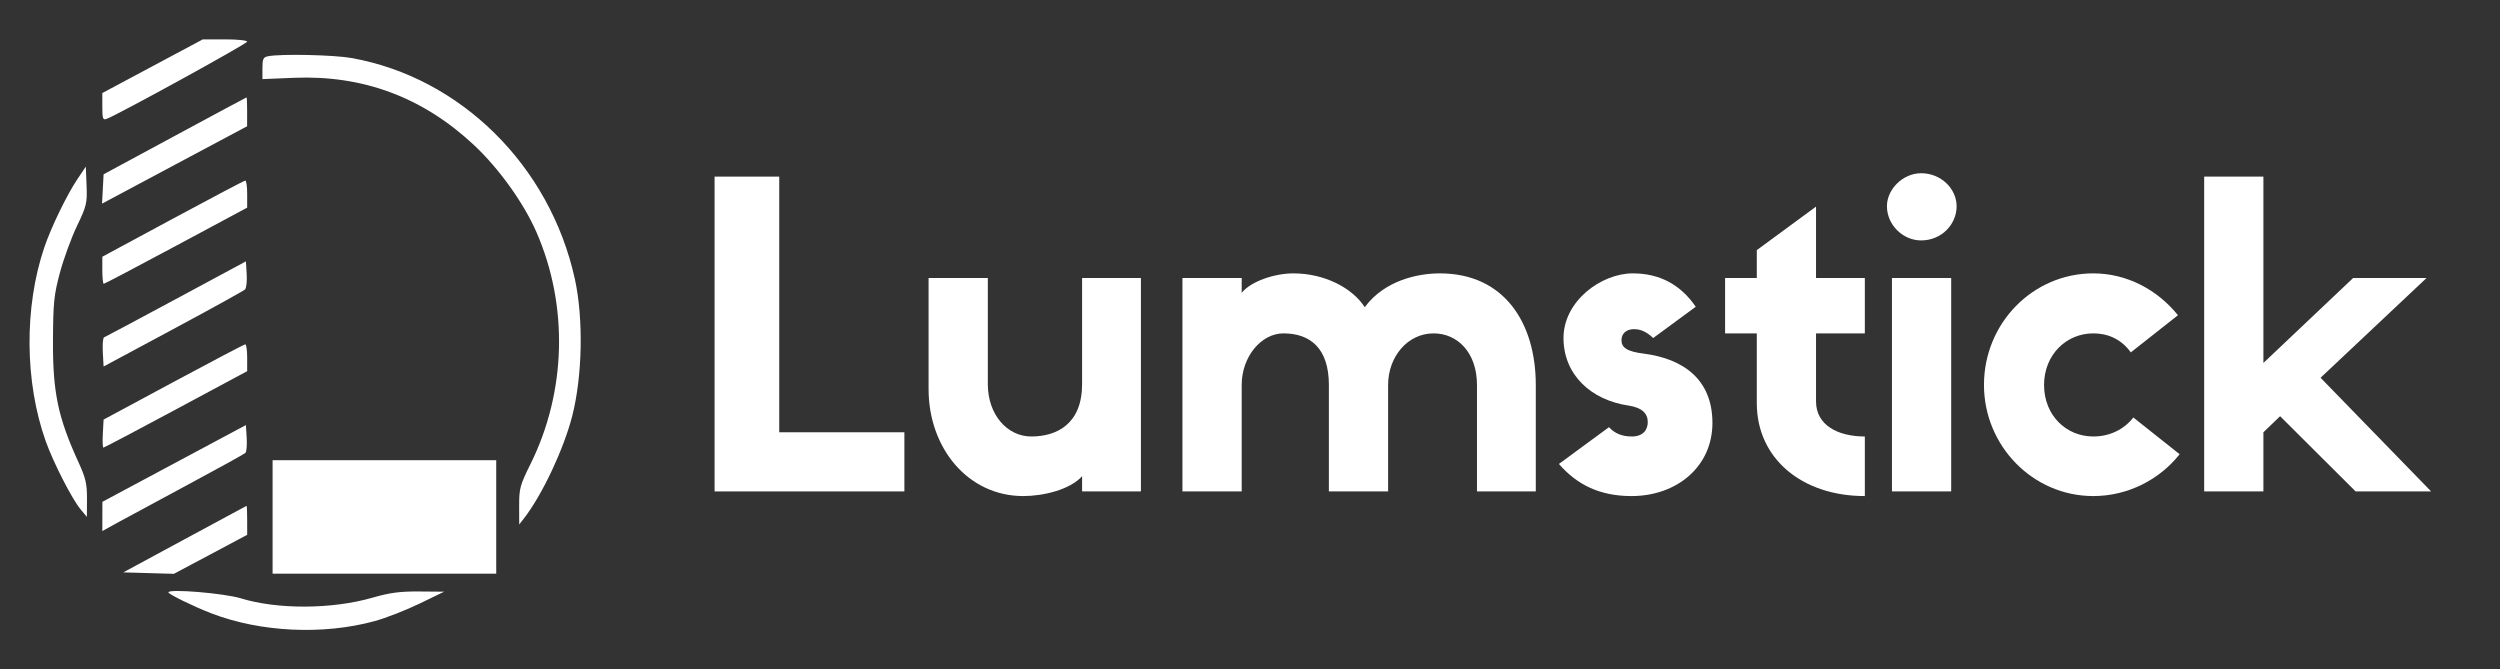 <?xml version="1.0" encoding="UTF-8"?> <svg xmlns="http://www.w3.org/2000/svg" width="254" height="68" viewBox="0 0 254 68" fill="none"><rect x="0" y="0" width="254" height="68" fill="#333333" stroke="none"/><path d="M72.601 17.944H79.17V43.918H91.885V49.928H72.601V17.944Z" fill="white"></path><path d="M94.344 39.539V28.247H100.363V39.023C100.363 42.157 102.355 44.347 104.77 44.347C107.441 44.347 109.941 43.016 109.941 39.023V28.247H115.917V49.928H109.941V48.383C108.712 49.756 106 50.4 103.965 50.4C98.328 50.4 94.344 45.506 94.344 39.539Z" fill="white"></path><path d="M141.032 39.109V49.928H135.014V39.109C135.014 35.374 133.107 33.871 130.394 33.871C128.148 33.871 126.156 36.233 126.156 39.109V49.928H120.137V28.247H126.156V29.75C127.13 28.548 129.546 27.775 131.411 27.775C134.548 27.775 137.387 29.235 138.659 31.21C140.693 28.462 144.084 27.775 146.288 27.775C152.857 27.775 156.036 32.841 156.036 39.109V49.928H150.06V39.109C150.06 35.803 148.068 33.871 145.652 33.871C143.024 33.871 141.032 36.233 141.032 39.109Z" fill="white"></path><path d="M165.506 41.213C161.607 40.655 158.852 38.036 158.852 34.344C158.852 30.566 162.708 27.775 165.887 27.775C168.642 27.775 170.761 28.934 172.287 31.167L167.964 34.344C167.413 33.829 166.82 33.442 166.014 33.442C165.209 33.442 164.743 33.914 164.743 34.559C164.743 35.288 165.252 35.718 167.032 35.932C170.973 36.447 173.983 38.508 173.983 42.973C173.983 47.395 170.38 50.4 165.76 50.4C162.581 50.4 160.25 49.284 158.385 47.138L163.471 43.402C164.107 44.089 164.87 44.347 165.803 44.347C166.904 44.347 167.413 43.703 167.413 42.887C167.413 42.029 166.862 41.428 165.506 41.213Z" fill="white"></path><path d="M198.241 28.247V49.928H192.222V33.871H189.467H184.508V40.784C184.508 43.188 186.712 44.347 189.467 44.347V50.4C183.067 50.4 178.49 46.579 178.49 40.955V33.871H175.269V28.247H178.49V25.414L184.508 20.992V28.247H189.467V33.871H192.222V28.247H198.241ZM195.189 24.427C193.324 24.427 191.713 22.838 191.713 20.949C191.713 19.232 193.324 17.6 195.189 17.6C197.223 17.6 198.792 19.189 198.792 20.949C198.792 22.838 197.223 24.427 195.189 24.427Z" fill="white"></path><path d="M216.746 42.415L221.45 46.15C219.416 48.726 216.195 50.4 212.677 50.4C206.531 50.4 201.572 45.291 201.572 39.109C201.572 32.841 206.531 27.775 212.677 27.775C216.11 27.775 219.204 29.45 221.281 32.026L216.491 35.803C215.474 34.387 214.075 33.871 212.677 33.871C209.922 33.871 207.676 36.061 207.676 39.109C207.676 42.2 209.922 44.347 212.677 44.347C214.372 44.347 215.813 43.617 216.746 42.415Z" fill="white"></path><path d="M231.658 42.286L229.962 43.918V49.928H223.944V17.944H229.962V36.877L239.075 28.247H246.534L235.769 38.379L247.001 49.928H239.329L231.658 42.286Z" fill="white"></path><path fill-rule="evenodd" clip-rule="evenodd" d="M15.495 6.729L10.396 9.453V10.848C10.396 12.072 10.452 12.223 10.848 12.072C12.065 11.61 25.113 4.438 25.113 4.232C25.113 4.101 24.097 3.997 22.854 4L20.595 4.005L15.495 6.729ZM27.244 5.712C26.748 5.806 26.663 5.985 26.663 6.93V8.038L29.826 7.906C36.872 7.611 42.927 9.864 48.131 14.715C50.67 17.082 53.197 20.6 54.502 23.585C57.767 31.053 57.541 39.813 53.893 47.158C52.838 49.282 52.741 49.639 52.746 51.383L52.752 53.288L53.249 52.648C55.093 50.271 57.282 45.62 58.143 42.247C59.178 38.188 59.288 32.365 58.404 28.342C55.878 16.841 46.801 7.866 35.7 5.893C33.9 5.573 28.568 5.459 27.244 5.712ZM17.755 13.808L10.525 17.709L10.447 19.199L10.369 20.69L13.173 19.192C14.715 18.368 18.03 16.6 20.541 15.262L25.105 12.829L25.109 11.357C25.111 10.547 25.084 9.889 25.049 9.896C25.014 9.902 21.731 11.662 17.755 13.808ZM7.86 18.208C6.787 19.806 5.193 23.096 4.502 25.133C2.447 31.2 2.504 38.82 4.65 44.838C5.424 47.008 7.313 50.697 8.19 51.752L8.828 52.52L8.838 50.696C8.845 49.161 8.71 48.571 7.982 46.983C5.888 42.406 5.357 39.873 5.383 34.595C5.403 30.729 5.482 29.955 6.094 27.683C6.473 26.276 7.253 24.144 7.828 22.945C8.801 20.913 8.867 20.636 8.795 18.847L8.718 16.929L7.86 18.208ZM17.561 22.221L10.396 26.084V27.458C10.396 28.215 10.462 28.834 10.542 28.834C10.622 28.834 13.933 27.093 17.9 24.965L25.113 21.097V19.716C25.113 18.956 25.026 18.34 24.92 18.347C24.813 18.354 21.502 20.097 17.561 22.221ZM17.884 30.376C13.979 32.478 10.69 34.232 10.575 34.273C10.46 34.315 10.402 34.999 10.446 35.793L10.525 37.237L17.584 33.448C21.467 31.364 24.756 29.547 24.893 29.411C25.031 29.274 25.107 28.576 25.064 27.859L24.984 26.555L17.884 30.376ZM17.626 38.811L10.525 42.63L10.448 44.054C10.405 44.837 10.431 45.478 10.506 45.478C10.58 45.478 13.897 43.731 17.877 41.595L25.113 37.712V36.346C25.113 35.594 25.026 34.982 24.92 34.986C24.813 34.989 21.531 36.71 17.626 38.811ZM17.694 47.085L10.404 50.984L10.4 52.469L10.396 53.954L12.01 53.065C12.898 52.575 16.122 50.835 19.175 49.198C22.228 47.56 24.82 46.127 24.934 46.014C25.049 45.9 25.107 45.218 25.064 44.497L24.984 43.187L17.694 47.085ZM27.695 52.52V58.282H39.056H50.417V52.52V46.758H39.056H27.695V52.52ZM18.756 54.787L12.528 58.154L15.099 58.227L17.67 58.3L21.392 56.319L25.113 54.338V52.853C25.113 52.036 25.084 51.38 25.049 51.394C25.014 51.409 22.182 52.936 18.756 54.787ZM17.109 60.182C17.109 60.369 19.721 61.644 21.499 62.325C26.473 64.232 32.809 64.533 38.039 63.112C39.169 62.805 41.225 62.005 42.608 61.335L45.124 60.116L42.61 60.095C40.635 60.079 39.612 60.214 37.834 60.727C33.734 61.909 28.192 61.935 24.468 60.79C22.78 60.271 17.109 59.803 17.109 60.182Z" fill="white"></path></svg> 